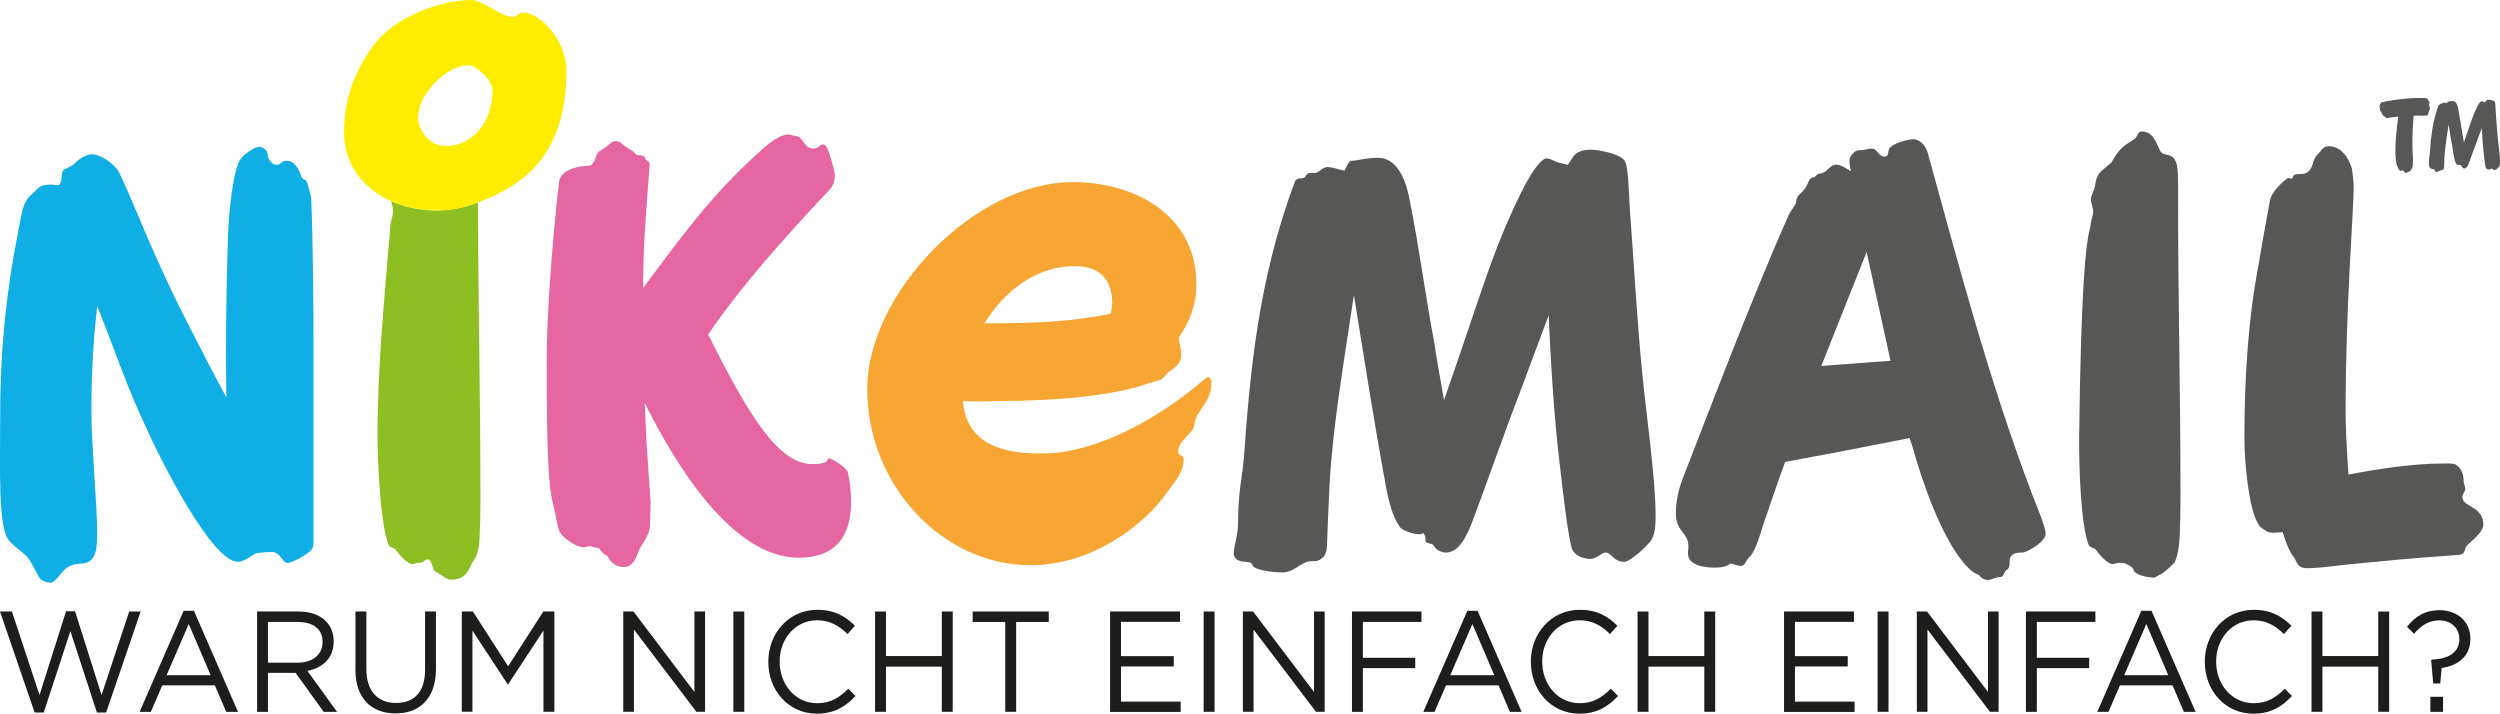 <?xml version="1.0" encoding="UTF-8"?><svg id="Layer_2" xmlns="http://www.w3.org/2000/svg" viewBox="0 0 403.48 115.17"><defs><style>.cls-1{fill:#8ebf22;}.cls-2{fill:#575756;}.cls-3{fill:#f7a634;}.cls-4{fill:#e666a2;}.cls-5{fill:#0fafe6;}.cls-6{fill:none;}.cls-7{fill:#ffed00;}.cls-8{fill:#1d1d1b;}</style></defs><g id="Layer_1-2"><g><path class="cls-5" d="M41.4,89.26c-.84,.38-1.97,1.41-3,1.41-4.31,0-12.66-16.98-14.17-20.26-3.85-8.07-5.35-13.04-8.54-21.01-.47,4.13-.94,9.38-.94,16.98,0,5.44,.94,15.1,.94,19.79,0,3.1-.47,4.6-2.44,4.78-.38,0-1.69,.09-2.44,.66-1.03,.75-1.88,2.44-2.63,2.44-.56,0-1.41-.28-1.78-.75-.56-.84-1.13-2.25-1.88-3.28-.38-.56-2.25-1.78-3.1-2.81C-.34,85.04,.03,75.56,.03,66.93,.03,56.24,1.07,46.67,2.94,37.38c.47-2.25,.56-4.69,2.16-6,1.03-.84,.94-1.59,3.28-1.59,0,0,.56,.09,1.13,.09,.66-.66,.28-1.78,.66-2.35,.19-.28,1.31-.56,1.97-1.22,.75-.84,1.97-1.41,2.72-1.41,1.31,0,3.66,1.5,4.41,3,3,6.29,5.25,13.23,12.29,26.74,1.88,3.66,3.47,6.75,4.97,9.48-.09-7.69-.09-15.1,.28-26.45,.09-2.25,.66-10.41,2.16-12.2,.47-.56,2.06-1.78,2.91-1.78,.38,0,1.31,.47,1.31,1.22s.75,1.69,1.41,1.69c.84,0,.75-.66,1.59-.66,1.22,0,1.88,.94,2.44,2.53,.19,.56,.66,.47,.84,.75,.09,.09,.75,2.53,.75,2.63,.28,6.29,.38,16.98,.38,24.77v30.68c0,1.13-.19,1.41-.94,1.97-1.13,.84-2.72,1.59-3.28,1.59-.75,0-1.13-1.78-2.53-1.78-.66,0-1.5,.09-2.44,.19Z"/><path class="cls-4" d="M103.79,46.48c5.63-7.5,10.6-14.63,18.86-22.05,1.6-1.5,3.38-2.72,4.5-2.72,.56,0,1.13,.28,1.5,.28,.84,.09,1.22,1.97,2.53,1.97,1.22,0,.94-.66,1.78-.66,.75,0,1.78,4.69,1.78,4.88,0,1.03-.28,1.88-.94,2.53-7.13,7.6-14.07,15.29-19.51,23.27,6.57,13.13,11.35,20.92,16.79,20.92,3.19,0,2.16-.94,2.72-.94,.38,0,2.81,1.5,3,2.16,.38,1.5,.56,3.19,.56,4.88,0,5.35-2.35,9.01-8.44,9.01-10.79,0-19.89-15.01-24.86-24.95,.38,9.76,.94,15.01,.94,16.14,0,.94-.09,3.28-.09,3.75,0,1.03-1.22,2.91-1.59,3.47-.38,.56-.75,3.1-2.63,3.1-1.22,0-2.06-.66-2.53-1.59-.09-.19-.47-.38-.84-.66-.38-.38-.56-.84-.84-.84-.75-.09-1.03-.28-1.31-.28-.47,0-.56,.19-.94,.19-1.22,0-3.66-1.59-4.03-2.81-.38-1.13-.56-2.91-.94-4.22-.75-2.63-1.03-8.54-1.03-23.17,0-7.6,.94-19.42,1.97-28.61,.19-2.25,3.19-2.72,4.97-2.81,.75-.09,.94-1.59,1.31-2.06,.19-.28,.84-.56,1.31-.94,.56-.38,.94-.94,1.41-.94,0,0,.75,0,.94,.19,.38,.38,.84,.75,1.97,1.41,.28,.19,.56,.66,.75,.66,.38,0,.66,0,1.03,.19,.28,.09,.28,.47,.38,.56,.19,.19,.66,.28,.56,1.03-.47,6.66-1.03,12.48-1.03,19.14v.56Z"/><path class="cls-3" d="M190.25,54.47c0,.77,.38,1.41,.38,2.82s-1.02,2.05-1.92,2.69c-.51,.38-.9,1.15-1.66,1.41-.13,0-.26,.13-.51,.13l-.77,.26c-.26,0-.38,0-.51,.13-5.38,1.92-14.85,2.82-24.19,2.82-1.15,0-3.2,.13-5.63,0,.51,8.32,9.22,8.45,12.8,8.45,8.58,0,18.69-5.5,26.37-12.16,.64-.51,.9,.26,.9,.77,0,2.18-1.15,3.46-2.05,4.86-.9,1.41-.51,1.92-.9,2.56-.64,1.02-2.43,2.3-2.43,3.58,0,.9,.9,.51,.9,1.41,0,2.18-1.79,3.97-2.94,5.63-3.07,4.35-11.39,11.39-21.76,11.39-14.34,0-26.37-13.06-26.37-28.42s17.28-33.41,33.15-33.41c10.62,0,19.97,5.76,19.97,16.38,0,3.46-1.02,6.02-2.82,8.7Zm-31.36-2.3h1.92c5.63,0,12.54-.26,18.43-1.54,.13-.51,.26-1.02,.26-1.79,0-2.69-1.15-5.89-6.02-5.89-6.4,0-11.39,4.1-14.59,9.22Z"/><path class="cls-2" d="M210.16,28.75c.56,0,.56-.56,.94-.75,.47-.19,1.13,0,1.5-.19,.66-.38,.94-.84,1.69-.84,.84,0,1.59,.38,2.72,.56,.37-.84,.75-1.59,1.13-1.59,1.13,0,2.06-.47,4.31-.47,2.81,0,4.32,3.1,4.97,6.38,1.69,8.35,2.53,15.38,4.13,23.83,.09,1.03,.75,4.5,1.5,8.91,4.88-13.98,7.04-21.2,9.66-27.39,1.59-3.75,5.07-11.63,6.94-11.63,.75,0,1.31,.66,2.63,.84l.75,.19,.75-1.13c.66-1.13,1.97-1.31,3-1.31s4.41,.56,5.35,1.69c.75,.84,.75,5.91,.94,8.35,.66,8.63,1.12,17.35,1.97,25.99,.75,7.6,2.16,16.98,2.16,23.08,0,1.5-.09,2.91-.66,3.85-.66,1.03-3.47,3.56-4.41,3.56-1.69,0-2.06-1.5-3-1.5-.66,0-1.41,1.03-2.53,1.03-.84,0-2.53-.47-2.91-1.69-.38-1.13-.94-4.97-1.41-8.91-.75-6.47-1.59-12.1-2.34-28.71l-4.41,11.82c-2.72,7.04-6.94,19.04-7.88,21.39-.84,2.16-2.06,5.07-4.32,5.07-.75,0-1.59-.47-1.88-1.03-.28-.56-.82-.27-1.38-.74,0,0,.04-.51-.08-.91-.04-.14-.32-.5-.32-.5-.34,.64-3.19-.19-3.75-.94-1.22-1.78-1.78-4.13-2.25-6.57-1.78-9.66-3.47-20.36-5.16-30.86-1.69,11.26-3.47,21.58-3.94,30.86-.09,1.78-.38,8.26-.38,8.91,0,1.5-.19,2.35-1.13,2.91-.75,.47-1.39,.06-2.33,.44-1.31,.56-2.17,1.63-3.77,1.63-1.69,0-4.51-.39-4.79-1.14-.28-.66-.81-.5-1.56-.6-2.81-.47-.79-2.58-.79-6.42,0-4.88,.66-7.04,.94-10.41,.94-13.04,2.25-28.71,8.26-44.56,.19-.38,.47-.47,1.12-.47Z"/><path class="cls-2" d="M298.54,25.66c0-.47,.84-1.41,1.41-1.41,1.22,0,1.5-.28,2.06-.28,1.03,0,1.13,1.31,2.16,1.31,.75,0,.47-.84,.75-1.31,.47-.84,3.1-1.5,3.85-1.5,1.13,0,2.06,1.13,2.34,2.16,5.07,18.39,9.85,36.59,16.79,54.97,.84,2.16,2.25,5.44,2.25,6.57,0,1.31-3.1,3-3.66,3-1.41,0-1.69,.28-1.97,.66-.47,.66,.19,1.59-.66,2.16-.47,.28-.47,1.13-.94,1.13-1.03,0-1.22,.47-2.16,.47s-1.22-.75-1.5-.84c-1.97-.66-6.38-5.72-10.69-20.92l-.38-1.13c-4.79,.94-9.94,1.97-20.08,3.85-1.22,3.28-2.34,6.66-3.47,9.94-.56,1.69-1.22,4.22-2.16,5.25-.84,.84-.84,1.59-1.5,1.59s-1.31-.38-1.59-.38c-.38,0-.47,.66-2.63,.66-.94,0-4.69-.09-4.32-2.63,.47-3.19-1.97-2.72-1.97-6.19,0-.47,0-2.63,1.03-5.35,3.75-9.66,11.16-29.17,17.07-42.5,.56-1.22,1.31-1.88,1.31-2.35,0-.84,.56-1.22,1.03-1.69,1.03-1.03,.94-2.25,1.69-2.25,.38,0,.47-.56,1.22-.66,1.03-.09,1.5-1.41,2.53-1.41,.66,0,1.59,.56,2.34,1.03v-.19c-.19-.56-.19-1.03-.19-1.78Zm6.57,32.55l-3.85-17.54-7.32,18.39,11.16-.84Z"/><path class="cls-2" d="M341.88,90.85c-.38,0-.66,.19-.94,.19-.84,0-2.35-1.78-2.72-2.35-.19-.28-.94-.28-1.13-.75-1.31-3.28-1.58-13.18-1.53-17.5,.28-23.06,1-31.11,1.81-33.82,0-.28,.09-.56,.09-.75l.28-1.13c0-.28,.09-.19,.09-.47,0-.75-.38-1.59-.38-2.06,0-.66,.56-1.5,.66-2.16,.09-.94,.38-1.88,1.13-2.53l1.22-1.03c.19-.19,.38-.28,.38-.38,.47-.84,1.03-1.78,2.06-2.63l1.69-1.13c.38-.38,.47-1.13,1.03-1.13,1.88,0,2.35,1.78,3,3.1,.56,1.13,2.16,0,2.72,2.35,.28,1.03,.19,5.91,.19,6.94,0,14.82,.38,29.64,.38,45.97,0,1.31,0,6.85-.28,8.72s-.6,2.23-.69,2.51c-1.38,1.36-1.65,1.6-3.15,2.38-.25,.13-2.24-.16-2.9-.62-.47-.28-.49-.41-.58-.69-.11-.33-.81-.73-1.12-.85s-.28-.19-1.32-.19Z"/><path class="cls-2" d="M379.03,76.59c4.88-.94,10.51-1.78,15.1-1.78,.28,0,1.88-.09,2.25,.19,.84,.56,1.22,1.5,1.22,2.53,0,.56,.28,1.03,.28,1.31,0,.47-.47,.84-.47,1.41,0,1.59,3.38,1.41,3.38,4.41,0,1.03-1.22,2.06-2.53,3.28-.66,.56-.19,1.5-1.41,1.6-9.76,.75-9.57,.75-17.36,1.5-2.91,.28-4.97,.66-7.13,.66-1.69,0-1.59-1.03-2.16-1.78-.75-.94-1.31-2.44-1.78-4.03-1.22,.09-1.5,.09-1.69,.09-.75,0-1.31-.47-1.69-.75-1.97-1.31-2.81-10.41-2.81-14.45,0-9.57,.56-19.14,2.35-28.42,.47-3,1.22-6.85,1.78-10.04,.19-1.13,1.69-2.72,2.72-3.47,.38-.28,.38,0,.75,0,.28,0,.09-.75,.94-.75,1.22,0,1.69-.09,2.25-1.03,.28-.47,.28-1.5,1.13-2.25,.47-.47,.75-1.22,1.69-1.22,1.88,0,3.19,1.69,3.75,3.66,.09,.47,.28,2.35,.28,2.81,0,4.03-1.31,19.42-1.31,36.4,0,2.25,.19,6.29,.47,10.13Z"/></g><g><path class="cls-6" d="M72.01,23.56c3.94,0,7.48-3.54,7.48-9,0-1.72-2.83-4.04-3.74-4.04-3.74,0-8.29,4.65-8.29,8.59,0,.91,1.11,4.45,4.55,4.45Z"/><path class="cls-1" d="M70.59,33.97c-2.75,0-5.29-.54-7.48-1.51,.09,.42,.34,.91,.34,1.54,0,.28-.09,.47-.09,.75l-.28,1.13c0,.19-.09,.47-.09,.75-.94,11.54-2.06,22.33-2.06,33.77,0,4.32,.47,14.26,1.78,17.54,.19,.47,.94,.47,1.13,.75,.38,.56,1.88,2.35,2.72,2.35,.28,0,.56-.19,.94-.19,1.03,0,.94-.56,1.5-.56,.28,0,.56,.09,.94,1.59,.09,.28,.66,.56,1.13,.84,.66,.47,1.31,.84,1.59,.84,1.97,0,2.81-.84,3.47-2.63,.09-.28,.84-.75,1.13-2.63s.28-7.41,.28-8.72c0-16.32-.38-31.15-.38-45.97,0-.2,0-.54,0-.96-1.83,.67-3.79,1.3-6.56,1.3Z"/><path class="cls-7" d="M77.16,32.67c.1-.04,.21-.08,.31-.11,7.89-3.03,13.95-8.29,13.95-21.23,0-4.85-4.35-9.3-6.88-9.3-.4,0-.71,.1-1.01,.4-.2,.2-.51,.3-.81,.3-1.72,0-4.95-2.73-6.57-2.73-4.95,0-12.54,2.63-15.97,7.48-3.03,4.04-4.65,8.69-4.65,13.85s3.01,9.1,7.59,11.13c2.19,.97,4.73,1.51,7.48,1.51s4.73-.63,6.56-1.3Zm-1.41-22.15c.91,0,3.74,2.33,3.74,4.04,0,5.46-3.54,9-7.48,9-3.44,0-4.55-3.54-4.55-4.45,0-3.94,4.55-8.59,8.29-8.59Z"/></g><g><path class="cls-8" d="M0,98.69H1.92l4.46,13.49,4.28-13.53h1.45l4.28,13.53,4.46-13.49h1.85l-5.57,16.31h-1.49l-4.28-13.14-4.3,13.14h-1.47L0,98.69Z"/><path class="cls-8" d="M29.65,98.58h1.65l7.11,16.31h-1.9l-1.83-4.28h-8.49l-1.85,4.28h-1.81l7.11-16.31Zm4.35,10.39l-3.54-8.26-3.57,8.26h7.11Z"/><path class="cls-8" d="M41.5,98.69h6.71c1.92,0,3.46,.6,4.44,1.62,.76,.79,1.2,1.92,1.2,3.19v.05c0,2.68-1.78,4.26-4.24,4.72l4.79,6.62h-2.16l-4.53-6.29h-4.46v6.29h-1.76v-16.19Zm6.55,8.26c2.34,0,4.01-1.25,4.01-3.33v-.05c0-1.99-1.47-3.19-3.99-3.19h-4.82v6.57h4.79Z"/><path class="cls-8" d="M57.37,108.11v-9.42h1.76v9.3c0,3.49,1.78,5.46,4.77,5.46s4.7-1.8,4.7-5.34v-9.42h1.76v9.28c0,4.72-2.61,7.17-6.51,7.17s-6.49-2.45-6.49-7.03Z"/><path class="cls-8" d="M74.54,98.69h1.78l5.69,8.84,5.68-8.84h1.78v16.19h-1.76v-13.12l-5.69,8.67h-.09l-5.68-8.65v13.09h-1.72v-16.19Z"/><path class="cls-8" d="M100.59,98.69h1.65l9.83,12.98v-12.98h1.72v16.19h-1.4l-10.08-13.28v13.28h-1.72v-16.19Z"/><path class="cls-8" d="M118.36,98.69h1.76v16.19h-1.76v-16.19Z"/><path class="cls-8" d="M124,106.84v-.05c0-4.58,3.3-8.37,7.89-8.37,2.83,0,4.53,1.04,6.09,2.57l-1.2,1.34c-1.32-1.3-2.79-2.22-4.91-2.22-3.46,0-6.04,2.92-6.04,6.64v.05c0,3.75,2.61,6.69,6.04,6.69,2.14,0,3.54-.86,5.04-2.34l1.16,1.18c-1.63,1.71-3.41,2.85-6.24,2.85-4.5,0-7.83-3.68-7.83-8.33Z"/><path class="cls-8" d="M141.23,98.69h1.76v7.19h9.01v-7.19h1.76v16.19h-1.76v-7.29h-9.01v7.29h-1.76v-16.19Z"/><path class="cls-8" d="M162.24,100.38h-5.26v-1.69h12.28v1.69h-5.26v14.5h-1.76v-14.5Z"/><path class="cls-8" d="M179.16,98.69h11.28v1.67h-9.52v5.53h8.52v1.67h-8.52v5.67h9.63v1.67h-11.39v-16.19Z"/><path class="cls-8" d="M194.26,98.69h1.76v16.19h-1.76v-16.19Z"/><path class="cls-8" d="M200.59,98.69h1.65l9.83,12.98v-12.98h1.72v16.19h-1.4l-10.08-13.28v13.28h-1.72v-16.19Z"/><path class="cls-8" d="M218.2,98.69h11.21v1.69h-9.45v5.78h8.45v1.67h-8.45v7.06h-1.76v-16.19Z"/><path class="cls-8" d="M236.82,98.58h1.65l7.11,16.31h-1.89l-1.83-4.28h-8.49l-1.85,4.28h-1.81l7.11-16.31Zm4.35,10.39l-3.54-8.26-3.57,8.26h7.11Z"/><path class="cls-8" d="M247.06,106.84v-.05c0-4.58,3.3-8.37,7.89-8.37,2.83,0,4.53,1.04,6.09,2.57l-1.2,1.34c-1.32-1.3-2.79-2.22-4.9-2.22-3.46,0-6.04,2.92-6.04,6.64v.05c0,3.75,2.61,6.69,6.04,6.69,2.14,0,3.54-.86,5.04-2.34l1.16,1.18c-1.63,1.71-3.41,2.85-6.24,2.85-4.5,0-7.83-3.68-7.83-8.33Z"/><path class="cls-8" d="M264.29,98.69h1.76v7.19h9.01v-7.19h1.76v16.19h-1.76v-7.29h-9.01v7.29h-1.76v-16.19Z"/><path class="cls-8" d="M287.93,98.69h11.28v1.67h-9.52v5.53h8.52v1.67h-8.52v5.67h9.63v1.67h-11.39v-16.19Z"/><path class="cls-8" d="M303.03,98.69h1.76v16.19h-1.76v-16.19Z"/><path class="cls-8" d="M309.36,98.69h1.65l9.83,12.98v-12.98h1.72v16.19h-1.4l-10.08-13.28v13.28h-1.72v-16.19Z"/><path class="cls-8" d="M326.97,98.69h11.21v1.69h-9.45v5.78h8.45v1.67h-8.45v7.06h-1.76v-16.19Z"/><path class="cls-8" d="M345.59,98.58h1.65l7.11,16.31h-1.89l-1.83-4.28h-8.49l-1.85,4.28h-1.81l7.11-16.31Zm4.35,10.39l-3.54-8.26-3.57,8.26h7.11Z"/><path class="cls-8" d="M355.83,106.84v-.05c0-4.58,3.3-8.37,7.89-8.37,2.83,0,4.53,1.04,6.09,2.57l-1.2,1.34c-1.32-1.3-2.79-2.22-4.9-2.22-3.46,0-6.04,2.92-6.04,6.64v.05c0,3.75,2.61,6.69,6.04,6.69,2.14,0,3.54-.86,5.04-2.34l1.16,1.18c-1.63,1.71-3.41,2.85-6.24,2.85-4.5,0-7.83-3.68-7.83-8.33Z"/><path class="cls-8" d="M373.06,98.69h1.76v7.19h9.01v-7.19h1.76v16.19h-1.76v-7.29h-9.01v7.29h-1.76v-16.19Z"/><path class="cls-8" d="M392.37,106.56l.11-.12c2.9-.07,4.44-1.32,4.44-3.26v-.05c0-1.67-1.25-3.01-3.25-3.01-1.65,0-2.92,.81-4.06,2.17l-1.14-1.13c1.27-1.6,2.85-2.68,5.24-2.68,3.01,0,4.99,1.94,4.99,4.58v.05c0,2.89-2.1,4.33-4.64,4.7l-.22,2.5h-1.14l-.33-3.75Zm-.13,5.9h2.05v2.43h-2.05v-2.43Z"/></g><g><path class="cls-2" d="M389.53,18.65c-.11,1.54-.19,3.09-.19,4.79,0,.86,.1,1.7,.1,2.56,0,.13-.02,.72-.06,.9-.03,.1-.22,.45-.27,.53-.06,.13-.16,.26-.42,.3-.18,.03-.26,.19-.4,.19-.26,0-.38-.48-.53-.45-.08,.02-.16,.11-.29,.11-.21,0-.35-.18-.43-.46-.05-.18-.14-.14-.26-.64-.11-.46-.19-1.3-.19-2.13,0-1.89,.24-3.7,.46-5.54-.51,.05-1.01,.11-1.52,.18-.21,.03-.21,.1-.29,.1-.13,0-.14-.13-.22-.16-.48-.21-.62-.62-.71-.85-.18-.22-.26-.42-.26-1.02,0-.22,.16-.27,.22-.45,.05-.13,.18-.1,.26-.11,.94-.29,3.94-.69,5.75-.69,.8,0,1.38,0,1.49,.11,.06,.06,.03,.14,.1,.24,.1,.14,.24,.26,.24,.42,0,.06-.11,.16-.06,.24,.06,.13-.06,.13-.05,.18,.06,.16,.16,.24,.16,.48,0,.08-.05,.32-.18,.56-.13,.26-.03,.35-.16,.51-.18,.21-1.09,.1-1.49,.1-.27,0-.53,0-.8,.02Z"/><path class="cls-2" d="M393.75,16.86c.1,0,.1-.1,.16-.13,.08-.03,.19,0,.26-.03,.11-.06,.16-.14,.29-.14,.14,0,.27,.06,.46,.1,.06-.14,.13-.27,.19-.27,.19,0,.35-.08,.74-.08,.48,0,.74,.53,.85,1.09,.29,1.42,.43,2.62,.7,4.07,.02,.18,.13,.77,.26,1.52,.83-2.39,1.2-3.62,1.65-4.67,.27-.64,.86-1.98,1.18-1.98,.13,0,.22,.11,.45,.14l.13,.03,.13-.19c.11-.19,.34-.22,.51-.22s.75,.1,.91,.29c.13,.14,.13,1.01,.16,1.42,.11,1.47,.19,2.96,.34,4.43,.13,1.3,.37,2.9,.37,3.94,0,.26-.02,.5-.11,.66-.11,.18-.59,.61-.75,.61-.29,0-.35-.26-.51-.26-.11,0-.24,.18-.43,.18-.14,0-.43-.08-.5-.29-.06-.19-.16-.85-.24-1.52-.13-1.1-.27-2.06-.4-4.9l-.75,2.02c-.46,1.2-1.18,3.25-1.34,3.65-.14,.37-.35,.86-.74,.86-.13,0-.27-.08-.32-.18-.05-.1-.06-.22-.16-.3l-.1-.06h-.05c-.08,0-.54-.03-.64-.16-.21-.3-.3-.7-.38-1.12-.3-1.65-.59-3.47-.88-5.27-.29,1.92-.59,3.68-.67,5.27-.02,.3-.06,1.41-.06,1.52,0,.26-.03,.4-.19,.5-.13,.08-.26,.06-.42,.13-.22,.1-.35,.22-.62,.22-.29,0-.27-.21-.32-.34-.05-.11-.19-.11-.32-.13-.48-.08-.58-.27-.58-.93,0-.83,.11-1.2,.16-1.78,.16-2.22,.38-4.9,1.41-7.6,.03-.06,.08-.08,.19-.08Z"/></g></g></svg>